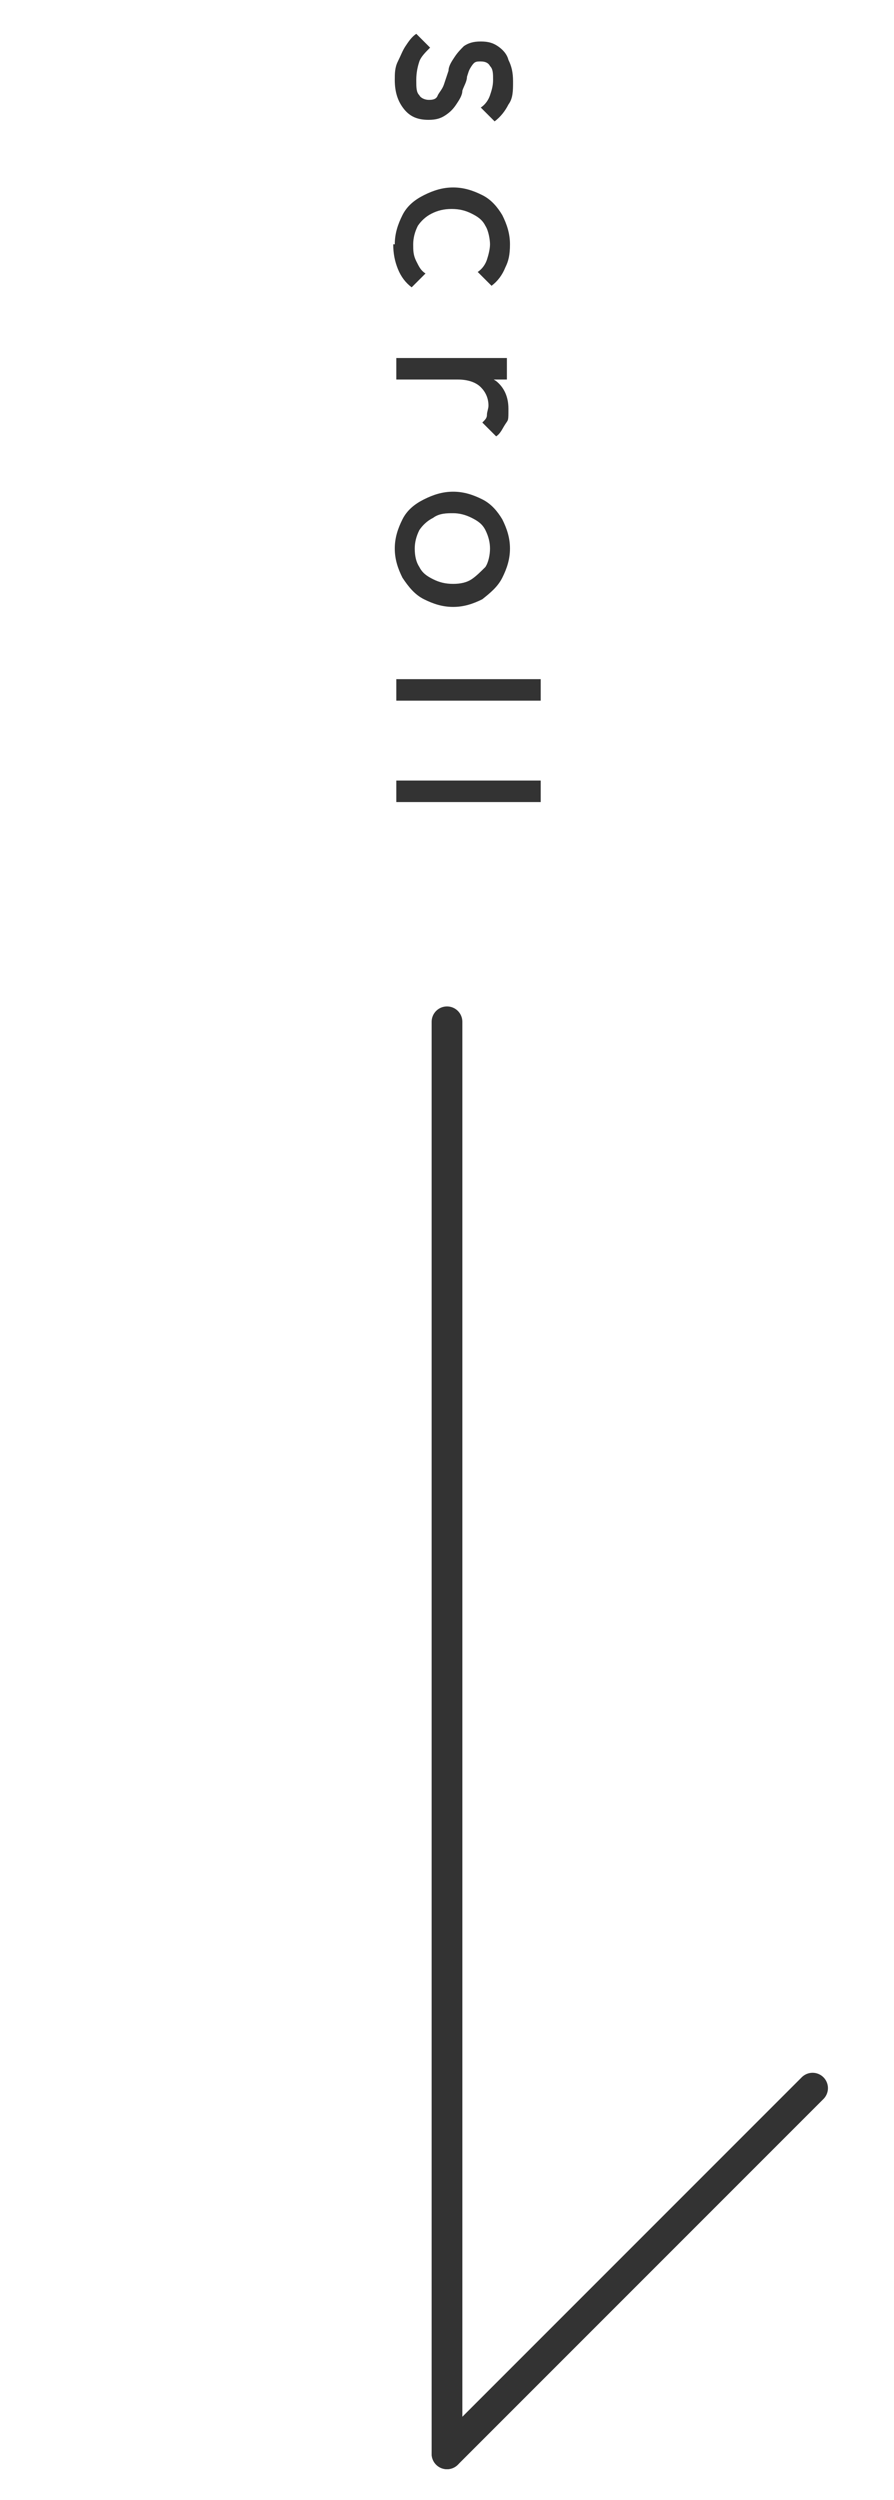 <?xml version="1.0" encoding="UTF-8"?>
<svg id="logo" xmlns="http://www.w3.org/2000/svg" version="1.1" viewBox="0 0 58.2 162.7">
  <!-- Generator: Adobe Illustrator 30.0.0, SVG Export Plug-In . SVG Version: 2.1.1 Build 123)  -->
  <defs>
    <style>
      .st0 {
        fill: none;
        stroke: #333;
        stroke-linecap: round;
        stroke-linejoin: round;
        stroke-width: 2px;
      }

      .st1 {
        fill: #333;
      }
    </style>
  </defs>
  <line class="st0" x1="29.1" y1="66.5" x2="29.1" y2="159.7"/>
  <line class="st0" x1="52.9" y1="135.9" x2="29.1" y2="159.7"/>
  <g>
    <path class="st1" d="M25.7,5.2c0-.4,0-.8.2-1.2s.3-.7.5-1c.2-.3.4-.6.7-.8l.9.9c-.3.3-.6.6-.7.9s-.2.7-.2,1.2,0,.8.2,1c.1.2.4.3.6.3s.5,0,.6-.3c.1-.2.3-.4.4-.7s.2-.6.3-.9c0-.3.2-.6.4-.9s.4-.5.6-.7c.3-.2.6-.3,1.1-.3s.8.1,1.1.3.6.5.7.9c.2.4.3.8.3,1.4s0,1.1-.3,1.5c-.2.4-.5.8-.9,1.1l-.9-.9c.3-.2.5-.5.6-.8.1-.3.2-.6.2-1s0-.7-.2-.9c-.1-.2-.3-.3-.6-.3s-.4,0-.6.3-.2.4-.3.7c0,.3-.2.6-.3.9,0,.3-.2.6-.4.9-.2.3-.4.5-.7.7-.3.2-.6.3-1.1.3-.7,0-1.2-.2-1.6-.7s-.6-1.1-.6-1.9Z"/>
    <path class="st1" d="M25.7,15.9c0-.7.2-1.3.5-1.9.3-.6.8-1,1.4-1.3.6-.3,1.2-.5,1.9-.5s1.3.2,1.9.5c.6.3,1,.8,1.3,1.3.3.6.5,1.2.5,1.9s-.1,1.1-.3,1.5c-.2.5-.5.9-.9,1.2l-.9-.9c.3-.2.5-.5.6-.8.1-.3.2-.7.2-1s-.1-.9-.3-1.2c-.2-.4-.5-.6-.9-.8s-.8-.3-1.3-.3-.9.1-1.3.3-.7.5-.9.8c-.2.4-.3.8-.3,1.2s0,.7.2,1.1.3.6.6.8l-.9.9c-.4-.3-.7-.7-.9-1.2s-.3-1-.3-1.6Z"/>
    <path class="st1" d="M25.8,23.3h7.2v1.4h-7.2v-1.4ZM29.9,24.7l.2-.5c.9,0,1.6.2,2.2.6.5.4.8,1,.8,1.8s0,.7-.2,1-.3.6-.6.8l-.9-.9c.2-.2.3-.3.3-.5,0-.2.1-.4.1-.6,0-.5-.2-.9-.5-1.2-.3-.3-.8-.5-1.5-.5Z"/>
    <path class="st1" d="M25.7,35.7c0-.7.2-1.3.5-1.9.3-.6.8-1,1.4-1.3.6-.3,1.2-.5,1.9-.5s1.3.2,1.9.5c.6.3,1,.8,1.3,1.3.3.6.5,1.2.5,1.9s-.2,1.3-.5,1.9c-.3.6-.8,1-1.3,1.4-.6.3-1.2.5-1.9.5s-1.3-.2-1.9-.5c-.6-.3-1-.8-1.4-1.4-.3-.6-.5-1.2-.5-1.9ZM27,35.7c0,.5.1.9.3,1.2.2.4.5.6.9.8.4.2.8.3,1.3.3s.9-.1,1.2-.3.6-.5.9-.8c.2-.3.3-.8.3-1.2s-.1-.8-.3-1.2-.5-.6-.9-.8-.8-.3-1.2-.3-.9,0-1.3.3c-.4.2-.7.5-.9.8-.2.4-.3.8-.3,1.2Z"/>
    <path class="st1" d="M25.8,44.2h9.4v1.4h-9.4v-1.4Z"/>
    <path class="st1" d="M25.8,50.8h9.4v1.4h-9.4v-1.4Z"/>
  </g>
</svg>